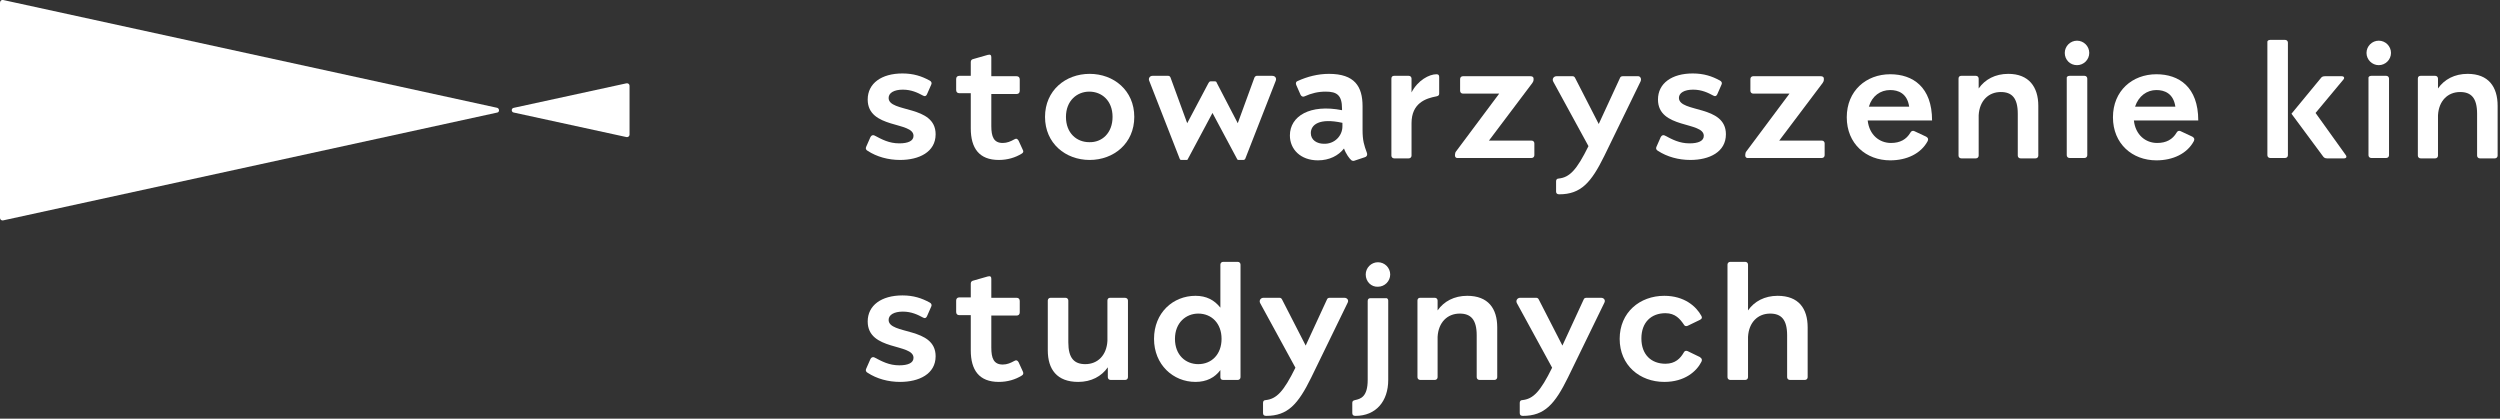 <svg xmlns="http://www.w3.org/2000/svg" width="633" height="106" viewBox="0 0 633 106" fill="none"><rect x="0" y="0" width="633" height="106" fill="#333333" stroke="none"/><g clip-path="url(#clip0)"><path d="M236.9 34C236.9 38.5 232.7 40.5 227.9 40.5C224.9 40.5 222 39.7 219.7 38.2C219.3 38 219.1 37.6 219.3 37.2L220.4 34.7C220.6 34.3 221 34.1 221.4 34.3C223.3 35.3 225.1 36.3 227.7 36.3C229.9 36.3 231.3 35.7 231.3 34.4C231.3 30.7 219.7 32.7 219.7 25.2C219.7 21.1 223.2 18.6 228.5 18.6C231.3 18.6 233.4 19.3 235.4 20.4C235.8 20.6 236 21 235.8 21.4L234.7 23.9C234.5 24.3 234.2 24.5 233.7 24.2C232.4 23.5 230.8 22.7 228.6 22.7C226.4 22.7 225 23.5 225 24.8C225 28.6 236.9 26.5 236.9 34Z" fill="white"></path><path d="M258.7 38.9C257.1 39.9 255.1 40.5 252.9 40.5C247.9 40.5 245.8 37.5 245.8 32.5V23.6H242.9C242.4 23.6 242.1 23.3 242.1 22.8V20C242.1 19.5 242.4 19.2 242.9 19.2H245.8V15.7C245.8 15.2 246.1 15 246.6 14.9L250.1 13.9C250.8 13.7 251 14 251 14.5V19.3H257.4C257.9 19.3 258.2 19.6 258.2 20.1V23C258.2 23.5 257.9 23.8 257.4 23.8H251V31.9C251 34.6 251.6 36.2 253.9 36.2C255 36.2 255.9 35.8 256.8 35.3C257.3 35 257.6 35.1 257.9 35.6L259 38C259.2 38.3 259.1 38.7 258.7 38.9Z" fill="white"></path><path d="M287.2 29.6C287.2 36.3 282 40.5 275.9 40.5C269.8 40.5 264.6 36.3 264.6 29.6C264.6 22.9 269.8 18.7 275.9 18.7C282 18.7 287.2 22.9 287.2 29.6ZM281.7 29.6C281.7 25.5 279 23.2 275.8 23.2C272.7 23.2 269.9 25.5 269.9 29.6C269.9 33.7 272.6 36 275.8 36C279 36.1 281.7 33.7 281.7 29.6Z" fill="white"></path><path d="M323 20.5L315.3 40.2C315.2 40.4 315 40.5 314.8 40.5H313.7C313.5 40.5 313.3 40.5 313.2 40.2L307 28.6L300.8 40.2C300.7 40.5 300.6 40.5 300.3 40.5H299.2C299 40.5 298.8 40.5 298.7 40.2L291 20.5C290.7 19.9 291.1 19.2 291.8 19.2H295.8C296.1 19.2 296.3 19.4 296.4 19.7L300.6 31.2L306 21C306.1 20.8 306.3 20.6 306.5 20.6H307.6C307.9 20.6 308 20.7 308.1 21L313.4 31.2L317.6 19.7C317.7 19.4 318 19.2 318.2 19.2H322.1C322.9 19.2 323.3 19.8 323 20.5Z" fill="white"></path><path d="M345.6 39.8L342.9 40.7C342.6 40.8 342.4 40.7 342.2 40.6C341.7 40.2 340.8 39 340.3 37.6C338.9 39.4 336.6 40.6 333.7 40.6C329.3 40.6 326.6 37.8 326.6 34.3C326.6 29.4 331.7 26.3 339.8 27.9V27.5C339.8 24.1 338.5 23.2 335.7 23.2C333.7 23.2 332.1 23.6 330.3 24.4C329.9 24.6 329.5 24.4 329.3 24L328.2 21.5C328 21 328.2 20.6 328.6 20.5C331 19.4 333.7 18.7 336.5 18.7C343 18.7 345 21.9 345 26.9V32.9C345 35.6 345.4 36.8 346.1 38.7C346.3 39.3 346 39.7 345.6 39.8ZM339.9 32V31.1C334 29.8 331.9 31.6 331.9 33.7C331.9 35.5 333.5 36.4 335.2 36.4C337.9 36.5 339.9 34.4 339.9 32Z" fill="white"></path><path d="M364.4 19.5V23.7C364.4 24.1 364.2 24.3 363.7 24.4C361 24.9 357.4 26.1 357.4 31.2V39.4C357.4 39.8 357.1 40.1 356.7 40.1H353C352.6 40.1 352.3 39.8 352.3 39.4V19.9C352.3 19.4 352.6 19.2 353 19.2H356.7C357.1 19.2 357.4 19.5 357.4 19.9V23.4C359 20.3 361.9 18.8 363.7 18.8C364.2 18.8 364.4 19 364.4 19.5Z" fill="white"></path><path d="M368.4 39.4V39.2C368.4 38.9 368.5 38.5 368.7 38.3L379.6 23.7H370.4C370 23.7 369.7 23.4 369.7 23V20C369.7 19.6 370 19.3 370.4 19.3H387.5C388 19.3 388.3 19.5 388.3 19.9V20.1C388.3 20.5 388.2 20.7 388 21L377 35.6H387.8C388.2 35.6 388.5 35.9 388.5 36.3V39.3C388.5 39.7 388.2 40 387.8 40H369.2C368.7 40.1 368.4 39.8 368.4 39.4Z" fill="white"></path><path d="M415.4 20.6L406.2 39.5C402.9 46.2 400.3 49.2 394.8 49.2C394.3 49.2 394 49 394 48.5V45.9C394 45.5 394.2 45.2 394.7 45.2C397.4 44.9 399.2 43.1 402.2 37L393.3 20.7C392.9 20 393.4 19.3 394.1 19.3H398.2C398.5 19.3 398.7 19.5 398.8 19.7L404.8 31.4L410.2 19.7C410.3 19.4 410.6 19.3 410.9 19.3H414.6C415.3 19.2 415.7 19.9 415.4 20.6Z" fill="white"></path><path d="M437 34C437 38.5 432.8 40.5 428 40.5C425 40.5 422.1 39.7 419.8 38.2C419.4 38 419.2 37.6 419.4 37.2L420.5 34.7C420.7 34.3 421.1 34.1 421.5 34.3C423.4 35.3 425.2 36.3 427.8 36.3C430 36.3 431.4 35.7 431.4 34.4C431.4 30.7 419.8 32.7 419.8 25.2C419.8 21.1 423.3 18.6 428.6 18.6C431.4 18.6 433.5 19.3 435.5 20.4C435.9 20.6 436.1 21 435.9 21.4L434.8 23.9C434.6 24.3 434.3 24.5 433.8 24.2C432.5 23.5 430.9 22.7 428.7 22.7C426.5 22.7 425.1 23.5 425.1 24.8C425.2 28.6 437 26.5 437 34Z" fill="white"></path><path d="M441.9 39.4V39.2C441.9 38.9 442 38.5 442.2 38.3L453.1 23.7H443.9C443.5 23.7 443.2 23.4 443.2 23V20C443.2 19.6 443.5 19.3 443.9 19.3H461C461.5 19.3 461.8 19.5 461.8 19.9V20.1C461.8 20.5 461.7 20.7 461.5 21L450.5 35.6H461.3C461.7 35.6 462 35.9 462 36.3V39.3C462 39.7 461.7 40 461.3 40H442.7C442.2 40.1 441.9 39.8 441.9 39.4Z" fill="white"></path><path d="M488.1 35.7C486.4 38.9 482.8 40.6 478.6 40.6C472.5 40.6 467.6 36.4 467.6 29.7C467.6 23 472.5 18.8 478.6 18.8C484.3 18.8 489.2 22 489.2 30.5H472.9C473.3 34.2 475.9 36.2 478.8 36.2C481.1 36.2 482.7 35.3 483.7 33.6C483.9 33.2 484.3 33 484.7 33.2L487.7 34.6C488.2 34.9 488.3 35.2 488.1 35.7ZM473.2 27H483.4C482.9 23.6 480.6 22.8 478.6 22.8C476.1 22.8 474 24.3 473.2 27Z" fill="white"></path><path d="M516.1 26.8V39.4C516.1 39.8 515.8 40.1 515.4 40.1H511.6C511.2 40.1 510.9 39.8 510.9 39.4V28.8C510.9 24.8 509.4 23.3 506.6 23.3C503.5 23.3 501.2 25.5 501 29.2V39.4C501 39.8 500.7 40.1 500.3 40.1H496.6C496.2 40.1 495.9 39.8 495.9 39.4V19.9C495.9 19.4 496.2 19.2 496.6 19.2H500.3C500.7 19.2 501 19.5 501 19.9V22.4C502.6 20.1 505.2 18.7 508.5 18.7C513.7 18.7 516.1 22 516.1 26.8Z" fill="white"></path><path d="M522.8 13.4C522.8 11.7 524.2 10.3 525.9 10.3C527.6 10.3 529 11.7 529 13.4C529 15.1 527.6 16.5 525.9 16.5C524.1 16.5 522.8 15.1 522.8 13.4ZM524 19.2H527.8C528.2 19.2 528.5 19.5 528.5 19.9V39.3C528.5 39.7 528.2 40 527.8 40H524C523.6 40 523.3 39.7 523.3 39.3V19.9C523.2 19.5 523.5 19.2 524 19.2Z" fill="white"></path><path d="M555.5 35.7C553.8 38.9 550.2 40.6 546 40.6C539.9 40.6 535 36.4 535 29.7C535 23 539.9 18.8 546 18.8C551.7 18.8 556.6 22 556.6 30.5H540.3C540.7 34.2 543.3 36.2 546.2 36.2C548.5 36.2 550.1 35.3 551.1 33.6C551.3 33.2 551.7 33 552.1 33.2L555.1 34.6C555.6 34.9 555.7 35.2 555.5 35.7ZM540.6 27H550.8C550.3 23.6 548 22.8 546 22.8C543.6 22.8 541.5 24.3 540.6 27Z" fill="white"></path><path d="M574.8 10.1H578.6C579 10.1 579.3 10.4 579.3 10.8V39.3C579.3 39.7 579 40 578.6 40H574.8C574.4 40 574.1 39.7 574.1 39.3V10.8C574 10.4 574.3 10.1 574.8 10.1ZM588.2 39.6L580.2 28.8L587.7 19.7C587.9 19.4 588.3 19.3 588.7 19.3H592.9C593.6 19.3 593.7 19.8 593.3 20.2L586.3 28.6L593.9 39.2C594.3 39.7 594.1 40.1 593.5 40.1H589.2C588.7 40.1 588.4 39.9 588.2 39.6Z" fill="white"></path><path d="M599.2 13.4C599.2 11.7 600.6 10.3 602.3 10.3C604 10.3 605.4 11.7 605.4 13.4C605.4 15.1 604 16.5 602.3 16.5C600.6 16.5 599.2 15.1 599.2 13.4ZM600.4 19.2H604.2C604.6 19.2 604.9 19.5 604.9 19.9V39.3C604.9 39.7 604.6 40 604.2 40H600.4C600 40 599.7 39.7 599.7 39.3V19.9C599.6 19.5 599.9 19.2 600.4 19.2Z" fill="white"></path><path d="M632.4 26.8V39.4C632.4 39.8 632.1 40.1 631.7 40.1H627.9C627.5 40.1 627.2 39.8 627.2 39.4V28.8C627.2 24.8 625.7 23.3 622.9 23.3C619.8 23.3 617.5 25.5 617.3 29.2V39.4C617.3 39.8 617 40.1 616.6 40.1H612.9C612.5 40.1 612.2 39.8 612.2 39.4V19.9C612.2 19.4 612.5 19.2 612.9 19.2H616.6C617 19.2 617.3 19.5 617.3 19.9V22.4C618.9 20.1 621.5 18.7 624.8 18.7C630.1 18.7 632.4 22 632.4 26.8Z" fill="white"></path><path d="M236.9 90.2C236.9 94.7 232.7 96.7 227.9 96.7C224.9 96.7 222 95.9 219.7 94.4C219.3 94.2 219.1 93.8 219.3 93.4L220.4 90.9C220.6 90.5 221 90.3 221.4 90.5C223.3 91.5 225.1 92.5 227.7 92.5C229.9 92.5 231.3 91.9 231.3 90.6C231.3 86.9 219.7 88.9 219.7 81.4C219.7 77.3 223.2 74.8 228.5 74.8C231.3 74.8 233.4 75.5 235.4 76.6C235.8 76.8 236 77.2 235.8 77.6L234.7 80.1C234.5 80.5 234.2 80.7 233.7 80.4C232.4 79.7 230.8 78.9 228.6 78.9C226.4 78.9 225 79.7 225 81C225 84.8 236.9 82.7 236.9 90.2Z" fill="white"></path><path d="M258.7 95.1C257.1 96.1 255.1 96.7 252.9 96.7C247.9 96.7 245.8 93.7 245.8 88.7V79.8H242.9C242.4 79.8 242.1 79.5 242.1 79V76.1C242.1 75.6 242.4 75.3 242.9 75.3H245.8V71.8C245.8 71.3 246.1 71.1 246.6 71L250.1 70C250.8 69.8 251 70.1 251 70.6V75.4H257.4C257.9 75.4 258.2 75.7 258.2 76.2V79.1C258.2 79.6 257.9 79.9 257.4 79.9H251V88C251 90.7 251.6 92.3 253.9 92.3C255 92.3 255.9 91.9 256.8 91.4C257.3 91.1 257.6 91.2 257.9 91.7L259 94.1C259.2 94.5 259.1 94.9 258.7 95.1Z" fill="white"></path><path d="M285.6 76.1V95.5C285.6 95.9 285.3 96.2 284.9 96.2H281.2C280.8 96.2 280.5 95.9 280.5 95.5V93C278.9 95.3 276.3 96.7 273 96.7C267.6 96.7 265.3 93.5 265.3 88.7V76.1C265.3 75.7 265.6 75.4 266 75.4H269.8C270.2 75.4 270.5 75.7 270.5 76.1V86.7C270.5 90.7 272 92.2 274.8 92.2C277.9 92.2 280.2 90 280.4 86.3V76.1C280.4 75.6 280.7 75.4 281.1 75.4H284.8C285.3 75.4 285.6 75.7 285.6 76.1Z" fill="white"></path><path d="M314.1 67V95.5C314.1 95.9 313.8 96.2 313.4 96.2H309.7C309.2 96.2 309 95.9 309 95.5V93.7C307.6 95.6 305.5 96.7 302.7 96.7C297 96.7 292.2 92.3 292.2 85.8C292.2 79.2 297 74.9 302.7 74.9C305.5 74.9 307.5 76 309 77.9V67C309 66.6 309.3 66.3 309.7 66.3H313.4C313.8 66.3 314.1 66.6 314.1 67ZM309.3 85.8C309.3 81.9 306.8 79.4 303.4 79.4C300.3 79.4 297.5 81.7 297.5 85.8C297.5 89.9 300.2 92.2 303.4 92.2C306.8 92.2 309.3 89.7 309.3 85.8Z" fill="white"></path><path d="M341.2 76.7L332 95.6C328.7 102.3 326.1 105.3 320.6 105.3C320.1 105.3 319.8 105.1 319.8 104.6V102C319.8 101.6 320 101.3 320.5 101.3C323.2 101 325 99.2 328 93.1L319.1 76.8C318.7 76.1 319.2 75.4 319.9 75.4H324C324.3 75.4 324.5 75.6 324.6 75.8L330.6 87.5L336 75.8C336.1 75.5 336.4 75.4 336.7 75.4H340.4C341.1 75.4 341.6 76 341.2 76.7Z" fill="white"></path><path d="M351.5 76.1V96.2C351.5 101.6 348.4 105.3 343.2 105.3C342.7 105.3 342.4 105.1 342.4 104.6V102C342.4 101.6 342.6 101.4 343.1 101.3C344.5 101 346.3 100.5 346.3 96.2V76.2C346.3 75.7 346.6 75.5 347 75.5H350.8C351.2 75.4 351.5 75.7 351.5 76.1ZM345.8 69.5C345.8 67.8 347.2 66.4 348.9 66.4C350.6 66.4 352 67.8 352 69.5C352 71.2 350.6 72.6 348.9 72.6C347.2 72.7 345.8 71.3 345.8 69.5Z" fill="white"></path><path d="M379.1 82.9V95.5C379.1 95.9 378.8 96.2 378.4 96.2H374.6C374.2 96.2 373.9 95.9 373.9 95.5V84.9C373.9 80.9 372.4 79.4 369.6 79.4C366.5 79.4 364.2 81.6 364 85.3V95.5C364 95.9 363.7 96.2 363.3 96.2H359.6C359.2 96.2 358.9 95.9 358.9 95.5V76.1C358.9 75.6 359.2 75.4 359.6 75.4H363.3C363.7 75.4 364 75.7 364 76.1V78.6C365.6 76.3 368.2 74.9 371.5 74.9C376.8 74.9 379.1 78.1 379.1 82.9Z" fill="white"></path><path d="M406.2 76.7L397 95.6C393.7 102.3 391.1 105.3 385.6 105.3C385.1 105.3 384.8 105.1 384.8 104.6V102C384.8 101.6 385 101.3 385.5 101.3C388.2 101 390 99.2 393 93.1L384.1 76.8C383.7 76.1 384.2 75.4 384.9 75.4H389C389.3 75.4 389.5 75.6 389.6 75.8L395.6 87.5L401 75.8C401.1 75.5 401.4 75.4 401.7 75.4H405.4C406.1 75.4 406.6 76 406.2 76.7Z" fill="white"></path><path d="M430.8 91.6C429.6 94 426.6 96.7 421.4 96.7C415.2 96.7 410.1 92.5 410.1 85.8C410.1 79.1 415.2 74.9 421.4 74.9C426.5 74.9 429.5 77.6 430.8 80C431 80.4 431 80.7 430.4 81L427.3 82.5C426.8 82.7 426.5 82.5 426.3 82.1C425.4 80.8 424.2 79.3 421.7 79.3C418.1 79.3 415.6 81.6 415.6 85.7C415.6 89.8 418.1 92.1 421.7 92.1C424.2 92.1 425.5 90.7 426.3 89.3C426.5 88.9 426.8 88.7 427.3 88.9L430.4 90.4C431 90.8 431 91.2 430.8 91.6Z" fill="white"></path><path d="M457.7 82.9V95.5C457.7 95.9 457.4 96.2 457 96.2H453.2C452.8 96.2 452.5 95.9 452.5 95.5V84.9C452.5 80.9 451 79.4 448.2 79.4C445.1 79.4 442.8 81.6 442.6 85.3V95.5C442.6 95.9 442.3 96.2 441.9 96.2H438.1C437.7 96.2 437.4 95.9 437.4 95.5V67C437.4 66.6 437.7 66.3 438.1 66.3H441.9C442.3 66.3 442.6 66.6 442.6 67V78.6C444.2 76.3 446.8 74.9 450.1 74.9C455.4 74.9 457.7 78.1 457.7 82.9Z" fill="white"></path><path d="M130.1 28.5L158.6 34.7C159 34.8 159.4 34.5 159.4 34.1V21.7C159.4 21.3 159 21 158.6 21.1L130.1 27.3C129.4 27.4 129.4 28.4 130.1 28.5Z" fill="white"></path><path d="M125.9 27.3L0.8 -4.86709e-06C0.4 -0.1 0 0.2 0 0.7V55.2C0 55.6 0.4 55.9 0.8 55.8L125.9 28.5C126.5 28.4 126.5 27.5 125.9 27.3Z" fill="white"></path></g><defs><clipPath id="clip0"><rect width="632.4" height="105.3" fill="white"></rect></clipPath></defs></svg>